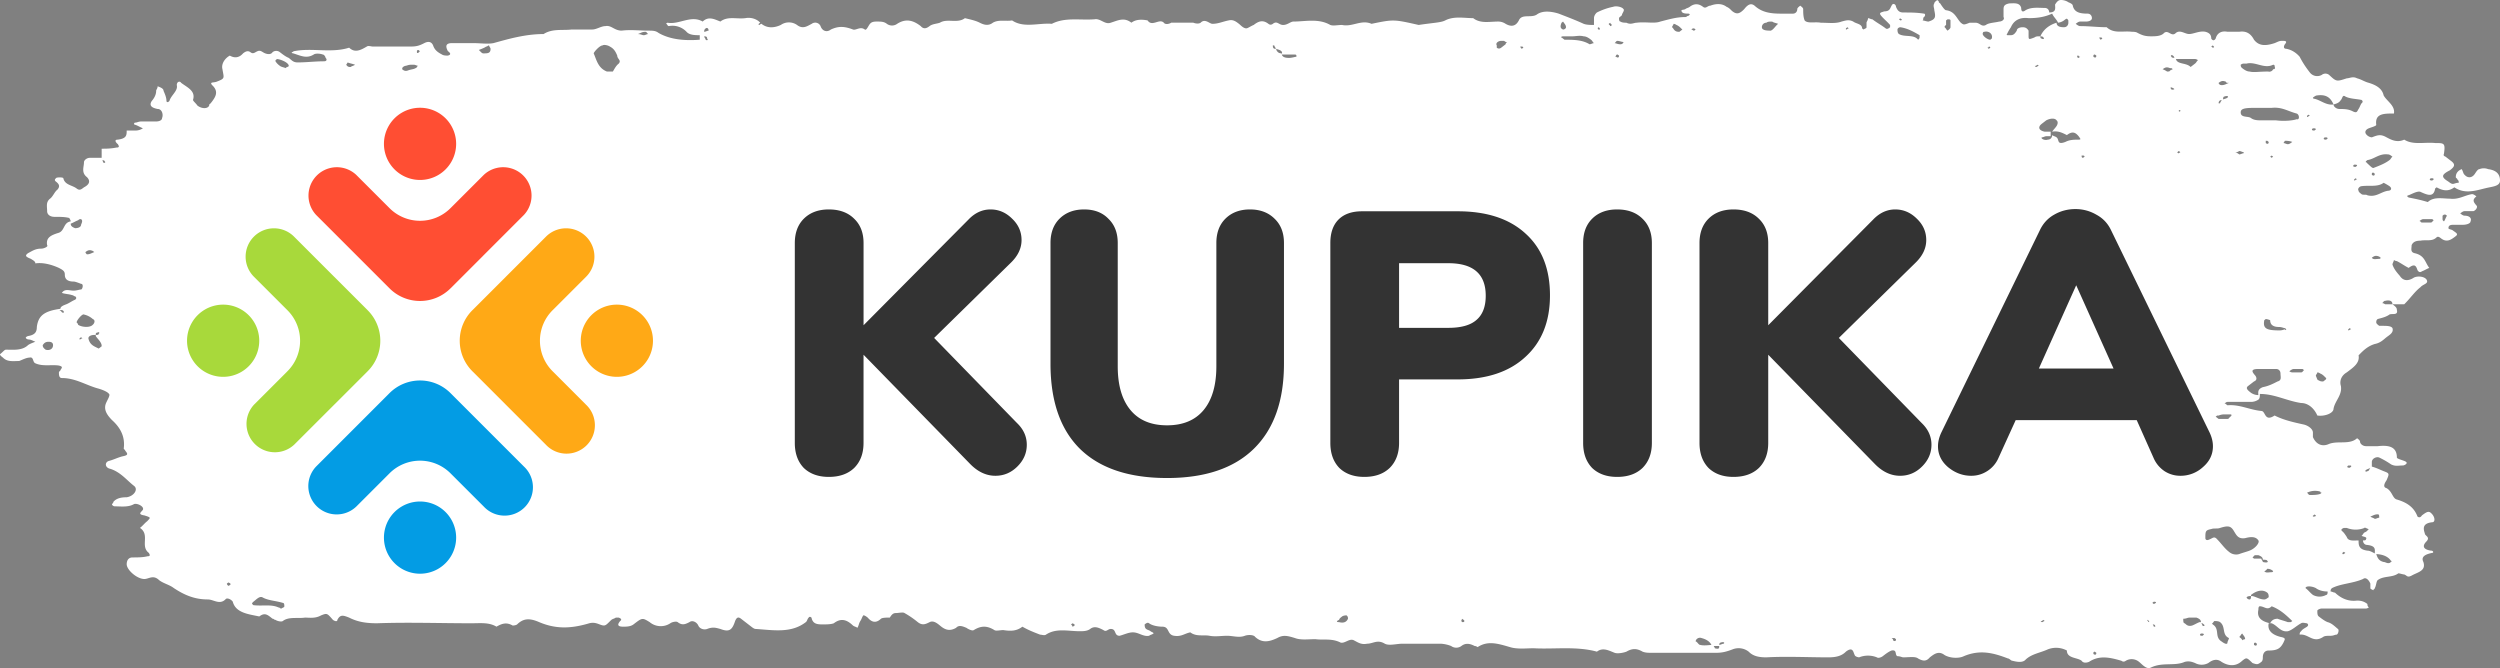 <svg width="116" height="31" fill="none" xmlns="http://www.w3.org/2000/svg"><rect width="100%" height="100%" fill="#808080" stroke="none"/><path d="M.273 16.225c.342 0 .752.053 1.026-.21.068-.053.205-.106.342-.158-.137-.053-.206-.106-.342-.106-.137-.053-.137-.105 0-.158.342-.053.41-.21.41-.421.068-.527.342-.738 1.094-.843 0-.106.136-.158.273-.21.137-.054.273-.159.41-.212.068-.052.068-.105 0-.158-.068 0-.068-.052-.137-.052-.136-.053-.341-.053-.478-.106.137-.21.342-.105.547-.105.137 0 .273-.053.342-.053.068 0 .136-.263 0-.263-.137-.053-.274-.105-.342-.105-.274 0-.41-.106-.41-.316 0-.159-.069-.211-.274-.317-.342-.158-.752-.263-1.093-.21 0-.106-.137-.158-.206-.211-.273-.105-.273-.158-.136-.263.205-.106.342-.211.615-.211.137 0 .342-.106.273-.158-.068-.369.205-.474.547-.58.274-.105.205-.474.547-.526 0-.053-.068-.159-.068-.159-.205-.052-.41-.052-.684-.052-.205 0-.342-.106-.342-.264 0-.21-.068-.421.137-.58.137-.104.205-.315.342-.42.137-.159.068-.264-.068-.37-.069-.052-.069-.105 0-.157 0-.053.341-.053.341 0 .069.316.41.316.615.474.137.105.206.052.342-.053.205-.105.342-.263.137-.474-.273-.21-.137-.474-.137-.685 0-.105.137-.21.274-.21h.547V6.9c.205 0 .41 0 .683-.053.137 0 .137-.052.068-.158-.068-.052-.205-.21 0-.21.41-.053.41-.211.41-.422h.41a.612.612 0 0 0 .343-.105c-.137-.053-.206-.106-.342-.158-.069 0-.069-.053-.069-.053s0-.053.069-.053c.068 0 .136-.052.273-.052h.684c.136 0 .273-.053.273-.158.069-.158 0-.422-.205-.422-.273-.052-.41-.158-.273-.369.136-.158.205-.316.205-.474 0-.052.068-.105.068-.21.137.052.274.105.274.21.068.158.136.316.136.474 0 .053.069.053.069.053l.068-.053c.068-.263.41-.474.342-.737 0-.158.136-.21.205-.105.273.21.683.368.547.79 0 .052.136.158.205.263.205.158.478.158.547 0 0-.052 0-.052.068-.105.205-.264.41-.527.068-.843-.136-.158.069-.105.205-.158.41-.158.342-.158.274-.58-.069-.263.136-.526.342-.632.273.158.478.053.615-.105.068-.053.205-.158.341-.053.137.106.206 0 .342-.052.137-.053.205.052.342.105.137.053.274.053.342-.053a.272.272 0 0 1 .342 0c.136.106.273.211.41.264.136.105.205.21.41.21.41 0 .82-.052 1.23-.052.137 0 .137-.106.069-.158 0-.053-.069-.158-.137-.158-.137-.053-.342-.053-.41 0-.342.21-.615.052-.957-.053-.069 0-.069-.053-.069-.053.069 0 .069-.052.137-.052.82-.158 1.71.105 2.53-.158.273.263.546.105.82-.053.068-.053.205 0 .273 0h1.777c.274 0 .41-.053.615-.158.206-.106.342-.053.41.105.069.21.206.316.41.422.07.052.206.052.274.052.205-.052.069-.158 0-.21-.137-.264-.068-.37.205-.37h.957c.342 0 .684.054.957 0 .752-.21 1.504-.42 2.324-.42.41-.264.889-.159 1.3-.211h.956c.205 0 .41-.158.615-.158.274-.053.41.21.752.21.41-.052.82 0 1.23 0 .206 0 .342 0 .48.106.546.316 1.23.368 1.913.316v-.21c-.205 0-.478 0-.615-.159a.9.9 0 0 0-.82-.263c-.069 0-.069-.106-.137-.106l.068-.052c.547.105 1.094-.37 1.64-.053.274-.263.548-.105.821 0 .342-.263.752-.105 1.162-.158.273-.053.547.053.684.21.273.264.615.264.957.106a.656.656 0 0 1 .752 0c.273.21.478.053.683-.053a.27.27 0 0 1 .41.106c.069.21.274.316.479.158.342-.158.615-.158 1.025 0 .137.052.342-.158.547 0 .068.052.137-.106.205-.211.068-.105.137-.158.342-.158.205 0 .342 0 .478.105a.402.402 0 0 0 .479 0c.41-.263.752-.158 1.093.106.137.158.274.105.41 0 .137-.106.342-.106.48-.158.34-.211.82.052 1.161-.211.205.053.479.105.684.21.205.106.41.159.615 0 .273-.157.615-.052.889-.105.546.369 1.23.106 1.845.158.615-.316 1.299-.158 1.982-.21.274-.053.479.263.752.158.342-.106.616-.264.957 0 .205-.158.479-.158.752-.106.205.316.547-.105.752.106.069.105.274.052.342 0h1.025c.137.052.274.052.342 0 .205-.211.41.052.547.052.273 0 .478-.105.752-.158.205-.052.342.053.478.158.069.053.205.211.342.211.069 0 .205-.105.342-.158.205-.158.41-.263.683-.053.069.053.137.053.206 0 .205-.158.273.053.478.053.205 0 .342-.158.479-.158.546 0 1.161-.158 1.708.158.137.053.342 0 .547 0 .479.105.889-.263 1.367-.053 1.026-.21 1.026-.21 2.188.053.683-.105 1.025-.105 1.23-.21.41-.211.889-.106 1.299-.106.342.263.752.158 1.162.158a.62.62 0 0 1 .342.105c.273.158.478.106.615-.158.137-.316.547-.105.82-.263.274-.21.684-.158 1.026-.053.41.158.82.316 1.162.474.136.053.341.053.478.053V.843c0-.105.069-.21.137-.264.205-.105.478-.21.752-.263.136-.053.41 0 .478.105.069.053-.068.211-.068.264 0 .053-.137.105-.137.158 0 .053 0 .158.069.158.068.053.205.053.273.053.205.105.342 0 .478 0 .41-.053.82.052 1.094-.053.41-.105.752-.21 1.162-.21.069 0 .069-.053.137-.053l.068-.053c0-.053-.068-.053-.068-.053-.069 0-.205 0-.273-.053-.137-.158.068-.105.136-.158.069-.052.137-.052.205-.105.205-.158.41-.158.615 0 .137.105.206-.053.342-.053.274-.105.547-.105.752.053.137.053.205.158.274.21.205.159.341.106.546-.105.205-.263.342-.263.479-.158.342.316.752.37 1.23.37h.547c.137 0 .205-.106.205-.212 0-.052.069-.105.137-.158.068.053.137.106.137.158 0 .158 0 .37.068.527.137.158.478.053.752.106.342 0 .683.052.957-.053.205-.053.342-.105.547 0 .136.105.41.105.41.316l.068.053c.069-.053.137-.053.137-.106v-.21c0-.053.068-.106.068-.211.069 0 .137.053.205.053.205.158.41.263.616.421.068.053.136 0 .205-.053V1.16c-.137-.158-.274-.263-.41-.421-.137-.159 0-.159.136-.211.274 0 .274-.158.342-.264.068-.158.205-.052.205.053.068.158.137.263.342.263.342 0 .615 0 .957.053.068 0 .068.106 0 .158-.069.053 0 .106-.069.158.069 0 .206.053.274.053.342-.105.342-.21.273-.527 0-.105-.068-.21 0-.316 0-.053.069-.105.137-.158l.068.053c0 .052 0 .052.069.105.068.105.205.316.273.316.41.053.479.369.684.58.136.105.136.105.41 0h.273c.205 0 .274.21.479.105.136-.105.41-.105.615-.158.137 0 .273-.105.205-.21V.473c0-.158 0-.263.273-.316.206 0 .479-.053.547.21 0 .053 0 .264.205.106.274-.158.616-.105.889-.105.137 0 .205.105.205.21.342 0 .273-.21.273-.368.069-.106.137-.211.274-.211s.273.053.342.105c.136.053.205.106.205.158.068.316.342.37.683.37.137 0 .205.105.205.21S96.93 1 96.792 1h-.273c-.069 0-.137.053-.206.105.069.053.137.106.206.106.41 0 .82.052 1.23.052.342.316.752.158 1.162.211.068 0 .205 0 .273.053.206.105.342.158.616.158.205 0 .478 0 .615-.158.205-.158.342.21.547 0 .205-.158.41.052.615.052.205 0 .478-.158.752-.105.205.053.273.158.273.316.069.105.137.105.205 0 .069-.263.274-.369.547-.316h.547c.342-.053.547.105.684.369.205.263.478.316.957.158.136-.053.205-.106.341-.106.137 0 .274 0 .137.159-.068.105-.068.21.068.21.274.053.479.21.616.369.136.263.273.474.478.737a.431.431 0 0 0 .547.106.272.272 0 0 1 .342 0c.341.316.341.316.82.158.137 0 .273-.105.478 0 .206.053.342.158.547.21.342.106.616.264.684.58.137.263.547.474.478.843-.478 0-.888 0-.82.527 0 .052-.205.105-.342.158-.136.052-.205.158-.136.263a.376.376 0 0 0 .273.158c.273-.105.41-.158.684 0 .205.106.478.264.82.106.41.263.957.105 1.435.158.41 0 .479 0 .41.474 0 .052-.068.105.069.158l.273.21c.205.159.137.264-.068.422-.41.21-.41.316-.068.527.068.052.136.105.205.105.068 0 .136-.053.273-.053 0-.052 0-.105-.068-.158 0-.052-.069-.052-.069-.105 0-.21.137-.316.274-.369.068.106.068.211.136.264.137.158.342.158.479-.053.068-.105.137-.21.205-.21a.552.552 0 0 1 .41 0c.41.052.547.263.547.526 0 .21-.205.263-.478.316-.547.105-1.094.369-1.641 0-.273.21-.547.158-.82 0l-.069.053c-.068.421-.341.316-.683.158-.137-.053-.41.105-.547.158-.068 0-.068.053-.068.053l.068.052c.273.053.547.106.889.211.273-.263.683-.158 1.025-.158.41.053.683-.158 1.025-.21.069 0 .137.052.205.105-.205.158-.136.263 0 .421.069.053 0 .21-.136.263h-.411c-.068 0-.136.053-.205.106.069.052.137.105.205.105.206 0 .342.105.274.264 0 .105-.205.158-.342.158h-.41c-.137 0-.273 0-.273.158 0 .052.136.052.205.105.136.105.273.158.136.263-.205.158-.41.316-.683.106-.069-.053-.137-.106-.205-.053-.205.21-.479.105-.752.158-.205 0-.342.053-.41.21 0 .159-.069.317.136.37.479.105.479.421.684.684-.137.053-.205.106-.342.158-.068.053-.137.053-.205-.052-.068-.211-.137-.316-.41-.106-.205-.105-.342-.21-.547-.316 0 0-.068 0-.137-.052 0 .052-.068.158-.068.21.068.211.205.37.342.527.137.21.342.264.615.105.137-.105.478-.105.615.053.137.21-.137.21-.273.369-.274.21-.479.527-.752.79h-.547c.137.105.205.158.205.264.068.263-.205.158-.342.21-.136.106-.341.158-.547.211-.068.053-.068.105-.068.158 0 .053.068.105.137.158h.137c.205 0 .41 0 .478.105.068.211-.137.316-.273.422-.137.105-.274.263-.547.316-.342.105-.547.316-.752.527.068.369-.274.58-.547.79-.273.158-.342.421-.273.632.068.421-.274.685-.342 1.054 0 .21-.41.368-.752.316-.137-.316-.41-.58-.752-.58-.684-.105-1.23-.421-1.914-.421 0 .105 0 .21-.068.263a.613.613 0 0 1-.342.106h-1.094c-.068 0-.068.052-.137.052l.137.106c.547-.053 1.025.21 1.572.263.205 0 .137.527.616.21.41.211.888.317 1.367.422.205.053.41.21.41.369v.21c.137.317.41.475.752.317.41-.158.957.052 1.298-.264.069.053.137.106.137.158 0 .106.137.211.274.211h.546c.479-.053.889 0 .889.527 0 .052.205.105.342.158.137.053.137.105.068.158 0 0-.068.053-.136.053-.206 0-.342.052-.547-.053a3.898 3.898 0 0 0-.547-.316c-.137-.053-.342.052-.342.21v.211c.205.053.41.158.547.211.273.105.273.105.137.422-.069.105-.205.316 0 .368.273.158.273.474.478.527.547.158.82.422.957.79.068.053.137.053.205-.053.274-.21.342-.21.479-.052.136.158.136.369 0 .369-.479.052-.411.316-.342.526 0 .106.273.158.068.37-.205.21-.137.368.205.42.137 0 .137.106.069.106-.274.053-.547.158-.411.421.137.422-.273.474-.546.633-.205.105-.205 0-.342-.053-.068 0-.205-.053-.274-.053-.273.21-.683.105-.957.316-.068.053-.068.264-.136.369 0 .053-.069.053-.069.105-.068-.052-.136-.052-.136-.105v-.21c-.069-.159-.205-.317-.342-.211-.479.21-1.025.21-1.436.421-.068.053-.068.105-.068.158.068 0 .137.053.205.053.274.263.615.421 1.025.369.206 0 .342.052.479.158 0 .052 0 .105.068.158 0 0-.068.052-.136.052h-2.051c-.068 0-.205.053-.205.106 0 .105 0 .21.068.263.137.105.274.21.41.263.205.053.342.211.479.317.068.052 0 .263-.069.263-.068 0-.136.053-.273.053s-.273 0-.342.052c-.478.316-.683-.158-1.093-.105 0-.053 0-.105.068-.158.068-.105.205-.158.273-.21.069-.054.069-.106 0-.159-.068 0-.205-.053-.273 0-.205.105-.41.316-.615.369-.342.053-.479-.264-.752-.369h-.137c-.068.316.137.527.547.632.273.053.205.106.137.264-.137.263-.274.368-.684.368-.205 0-.273.158-.273.317 0 .052 0 .158-.069.21-.068.053-.136.106-.205.106-.068 0-.205-.053-.205-.053-.273-.264-.273-.264-.478-.105-.274.263-.615.263-.957.052-.205-.158-.41-.105-.615.053a.64.64 0 0 1-.616 0c-.136-.053-.273-.105-.478-.053-.479.21-1.026 0-1.572.264-.205.105-.41-.158-.547-.264a.533.533 0 0 0-.615-.052c-.069.052-.137.052-.206 0-.546-.159-1.025-.264-1.503.052-.137.053-.274.053-.342-.052-.205-.159-.684-.106-.684-.475a1.054 1.054 0 0 0-.888-.052c-.342.158-.752.21-1.026.474-.136.158-.41.105-.615.053-.068 0-.136-.106-.205-.106-.683-.263-1.299-.421-2.05-.105-.206.105-.616.105-.89-.053-.273-.21-.478-.053-.683.105-.137.159-.273.211-.547.053-.136-.105-.41-.052-.683-.052-.069 0-.137-.053-.274-.053-.136-.053 0-.316-.273-.264-.137.053-.273.158-.41.264-.069.052-.205.105-.274.052a1.103 1.103 0 0 0-.82 0c-.068 0-.205-.052-.205-.105-.068-.105-.068-.421-.41-.158-.205.21-.479.264-.82.264-.957 0-1.914-.053-2.871 0-.342 0-.615-.053-.82-.264a.76.76 0 0 0-.752-.105c-.274.105-.479.158-.752.158h-3.008c-.137 0-.273 0-.41-.053-.274-.158-.479-.158-.752 0-.137.053-.41.105-.547.053-.273-.106-.547-.264-.82-.053-.957-.263-1.983-.105-2.94-.158-.341 0-.751.053-1.093-.053-.547-.158-1.025-.316-1.504 0 0 0-.068-.052-.137-.052-.205-.106-.41-.158-.615 0a.402.402 0 0 1-.478 0 1.564 1.564 0 0 0-.479-.106h-1.777c-.274 0-.615.106-.82 0-.342-.21-.547 0-.82 0-.274.053-.41-.052-.616-.158-.205-.105-.41.158-.615.106-.41-.211-.82-.106-1.162-.158-.342 0-.684.052-.957-.053-.342-.105-.547-.158-.82 0-.342.158-.684.263-1.026-.053-.068-.105-.341-.105-.478-.052-.274.105-.547 0-.82 0-.274 0-.547.052-.82 0-.274-.053-.616.052-.89-.159-.273.053-.41.211-.751.159-.342-.053-.205-.422-.547-.422-.205 0-.479-.053-.615-.158-.069-.053-.137 0-.206.053 0 .052 0 .158.069.21.068.053.137.053.205.106.068.053.137.053.137.105-.069.053-.137.053-.205.106-.274.052-.479-.159-.752-.159-.205 0-.41.106-.616.159-.273 0-.136-.317-.41-.317-.136 0-.205.159-.341.053-.206-.105-.41-.21-.616-.052-.136.105-.341.105-.478.105-.547 0-1.094-.158-1.572.158-.069.053-.205 0-.274 0-.273-.105-.547-.21-.82-.369-.273.21-.547.21-.889.158-.136 0-.341.053-.41 0-.342-.21-.615-.21-.957 0-.068.053-.273-.052-.341-.105-.137-.053-.342-.158-.479 0-.273.158-.478.105-.684-.053-.136-.105-.341-.316-.546-.21-.206.105-.342.157-.547 0a4.17 4.17 0 0 0-.615-.422c-.069-.053-.274 0-.41 0-.137 0-.206.105-.274.21-.137 0-.342 0-.41.053-.274.264-.479.106-.615-.052-.069-.053-.137-.106-.205-.106-.069.106-.069.158-.137.264-.069.105-.069.21-.137.316-.068-.053-.137-.053-.205-.106-.273-.263-.547-.368-.889-.105-.136.053-.341.053-.546.053-.274 0-.41-.053-.479-.264 0-.105-.137-.105-.137-.052-.068.052-.068.158-.136.21-.684.527-1.504.37-2.324.317-.069 0-.137-.053-.206-.106l-.478-.369c-.137-.105-.205-.052-.273.106-.137.421-.274.527-.684.369-.205-.053-.342-.106-.615 0-.137.052-.342 0-.41-.159-.069-.158-.274-.263-.41-.158-.206.106-.342.158-.547 0-.069-.052-.274 0-.342.053a.8.8 0 0 1-.957-.053c-.342-.21-.342-.21-.752.106-.137.105-.342.105-.478.105-.274 0-.274-.105-.137-.263.068-.053.068-.106-.069-.158h-.136c-.069.052-.137.052-.205.105-.274.263-.274.316-.547.21-.137-.052-.274-.105-.479-.052-.888.264-1.572.264-2.324-.053-.478-.21-.752-.158-1.025.106-.068.052-.205.052-.205.052-.274-.158-.479-.105-.752.053-.342-.21-.752-.158-1.162-.158-1.436 0-2.94-.053-4.375 0-.478 0-.889-.053-1.299-.263-.273-.106-.41-.158-.546.105 0 .105-.137.053-.206 0-.273-.316-.273-.316-.546-.21-.274.157-.547.105-.752.105-.342.052-.752-.053-1.026.158-.068.052-.273 0-.341-.053-.069 0-.069-.053-.137-.053-.205-.158-.342-.316-.615-.105-.479-.105-1.094-.158-1.23-.685-.07-.105-.274-.21-.342-.105-.274.263-.547 0-.82 0-.616 0-1.095-.21-1.573-.527-.205-.158-.478-.21-.684-.369-.273-.263-.478-.052-.683-.052-.342 0-.82-.422-.82-.685 0-.158.068-.316.273-.316.205 0 .479 0 .684-.053.136 0 .136-.053.068-.158-.41-.316.068-.843-.41-1.159.137-.105.205-.21.342-.316.136-.158.205-.158-.137-.264-.342-.052-.137-.157-.068-.263.068-.158-.274-.316-.41-.263-.274.158-.616.105-.89.105-.068 0-.136-.053-.136-.105 0 0 .068-.053.068-.106.137-.158.342-.21.616-.21.341-.053.546-.37.341-.527-.341-.264-.615-.632-1.093-.79-.274-.053-.274-.316-.069-.37.205-.052.41-.157.616-.21.273-.052.273-.105.136-.263 0-.053-.068-.053-.068-.106.068-.526-.137-.948-.547-1.317-.205-.21-.41-.474-.273-.79.068-.158.205-.369.136-.421-.068-.106-.341-.21-.547-.264-.546-.158-1.025-.474-1.64-.474-.137 0-.137-.158-.137-.263 0-.053.069-.053.069-.105.068-.106.136-.159-.069-.211-.342-.053-.752.052-1.093-.105-.137-.053-.069-.317-.274-.264-.137 0-.342.105-.478.158-.274 0-.547.053-.752-.158C.068 16.541 0 16.49 0 16.436c.137-.105.205-.21.273-.21Zm3.487-6.058c-.069 0-.069 0-.137.053-.137.053-.205.105-.342.158 0 .105.068.158.205.21.137 0 .274-.052.274-.157.068-.158.068-.211 0-.264Zm109.096-1.791.068-.053s0-.052-.068-.052h-.069c-.068.052-.068.105.069.105Zm.546 1.897c.069-.106.069-.159.137-.264l-.068-.053h-.069l-.068.053v.105c0 .106 0 .106.068.159Zm-1.025.052h.41c.069 0 .069-.052.137-.105l-.068-.053h-.411c-.068 0-.136.053-.205.106.069-.053.069.052.137.052Zm-1.572-3.16c-.41-.053-.615.21-.957.263l-.068.053c0 .052-.069.052-.069.052s.069-.053.137.053c.068.053.205.21.273.21.274-.105.547-.21.752-.368.069-.053.069-.106.137-.158-.068-.053-.137-.106-.205-.106Zm-.752.948c.068.052.137.052.137-.053l-.069-.053s-.068 0-.068.053v.053Zm.615 6.005h.342c0-.158-.137-.21-.342-.158-.068 0-.068.053-.136.105.068 0 .136.053.136.053Zm-.615-2.16c.068.106.205.053.342.053.068 0 .068-.053.068-.053l-.068-.052c-.137-.053-.205-.053-.342.052 0-.052 0-.052 0 0Zm-.615-3.108c0 .053.068.106.137.158.068.053.205 0 .273.053.41.105.615-.158.957-.21.137 0 .205-.106.068-.212a2.763 2.763 0 0 0-.273-.158c-.274.211-.684.106-1.025.158-.069 0-.206.106-.137.211Zm-.205-.474c.068 0 .068-.053.136-.053l-.068-.052-.068.052v.053Zm.068-.632.068-.053s0-.052-.068-.052h-.068c-.069.052-.069.105.068.105Zm-.342 7.586c.069 0 .069-.053.137-.053l-.068-.053-.069.053v.053Zm-.683-10.483c.068 0 .068 0 0 0 0 .105.136.21.273.21.205 0 .41 0 .615.106.205.105.205 0 .274-.106.068-.105.068-.158.137-.263.068-.053.068-.106 0-.158-.274-.053-.547-.053-.752-.158-.137-.106-.137.105-.205.158-.069.105-.137.158-.342.21-.137-.316-.342-.474-.752-.42-.068 0-.137.052-.205.104 0 0 0 .053.068.053.274.053.547.316.889.264Zm-.342 1.527h-.068c-.069.053-.069.106.068.106l.068-.053s0-.053-.068-.053Zm-.342 11.274c.069.052.137.052.205.052l.069-.052c.068-.053.068-.053.068-.106-.068-.052-.137-.158-.273-.21 0 0-.069-.053-.137-.053 0 .053-.068.105-.068.158.068.158.068.21.136.21Zm-.205-11.59.069-.053s0-.052-.069-.052h-.068c-.069.052-.069.105.068.105Zm-1.845-3.003c0-.052-.069-.052-.069-.052-.41.21-.82-.158-1.23-.053h-.137c-.068 0-.137.053-.137.053 0 .052 0 .105.069.158.068.052.205.158.341.158.206.052.411 0 .889 0-.068 0 .137.052.205-.106.137 0 .069-.105.069-.158Zm1.025 2.213c-.41-.105-.684-.316-1.162-.263h-.82c-.479 0-.616.052-.616.21 0 .264.342.158.479.264.137.105.342.105.478.105h.684c.41.053.82 0 .957-.053.137.053.137-.21 0-.263Zm-1.436 1.37c.069.052.137.052.137-.053l-.068-.053h-.069v.106Zm.205.632.069.052.068-.052-.068-.053-.069.053Zm1.709-1.844c.069 0 .069-.053.137-.053l-.068-.052-.069.052v.053Zm-.683 11.853h.41c.068 0 .068-.053.137-.105l-.069-.053h-.41c-.068 0-.137.053-.205.105 0 0 .068.053.137.053Zm0-10.694c-.137-.053-.274-.053-.342-.053l-.068.106c.068 0 .136.052.205.052.068 0 .136-.052.205-.105Zm-.274 8.692-.068-.053c-.068 0-.137-.052-.273-.052-.274 0-.411-.106-.411-.316 0 0-.136-.053-.205-.053l-.068.053c-.068.368.068.474.684.474.068 0 .136 0 .273-.053 0 .053 0 .053.068 0Zm-1.64 2.95a.61.61 0 0 0 .342.105v.053c0-.158-.069-.316.205-.421.273-.053.478-.158.683-.264.205-.052.137-.21.137-.368 0-.106-.068-.211-.205-.211h-.82c-.411 0-.274.158-.137.316.068.105.068.21-.068.263l-.274.211c-.137.105 0 .21.137.316Zm-.547-11.063c.068 0 .137-.052.205-.052v-.053c-.068 0-.137-.053-.205-.053-.068.053-.137.053-.205.106.068-.053.137 0 .205.052Zm5.127 14.435h-.069c-.068.052-.068.105.069.105l.068-.053c0-.052 0-.052-.068-.052Zm.957.105c-.069.053-.137.053-.205.105-.069.053 0 .106.068.053.068 0 .068-.053.137-.158Zm.341 2.16c-.136 0-.205.052-.341.105.068.053.136.053.205.106.068 0 .136-.053.205-.053 0-.105 0-.158-.069-.158Zm-1.503 1.791-.069-.053-.068.053c0 .105.068.053.137 0Zm-.137-1.001c.068.053.137.158.205.263.068.211.342.159.547.159 0 .21 0 .42.41.474.137 0 .273.105.41.158.068.21.137.316.342.368.068 0 .137.053.205.053.068 0 .068 0 .137-.053 0 0 .068-.052 0-.052-.137-.211-.41-.316-.752-.316 0-.211.068-.37-.342-.422-.137 0-.205-.105-.205-.21.068 0 .137 0 .137-.053.068-.106-.069-.106-.205-.158.068-.053.068-.106.136-.158.137-.053.137-.106.205-.158-.068 0-.205-.106-.205-.053a1.103 1.103 0 0 1-.82 0h-.137c-.136.053-.136.105-.068.158Zm-1.025-1.844a.839.839 0 0 0-.616.053c.069.053.069.105.137.105.137 0 .342 0 .479-.052l.068-.053s-.068 0-.068-.053Zm-.342 1.107v.052c.068 0 .137 0 .137-.053l-.069-.052c0 .052-.068.052-.068.052Zm0 3.687a.64.64 0 0 0 .615 0c.068 0 .068-.105.068-.158-.205 0-.41-.053-.546-.158-.206-.105-.479-.105-.479 0 .137.105.205.21.342.316Zm-4.648-25.497-.069.053.069.053s.068 0 .068-.053c0 .053 0 0-.068-.053Zm.615 1.686c-.137-.053-.205-.053-.342.053 0 .052.068.105.137.105.136 0 .205-.053.342-.105-.069 0-.137 0-.137-.053Zm.068.737c.069-.052 0-.105-.137-.052-.068 0-.068.105-.068.158-.068 0-.205 0-.205.158h.068c0-.053.069-.106.069-.158.136-.053.205-.053.273-.106Zm.137 14.698h-.274c-.068 0-.136 0-.273.053h-.068l-.069.052.069.053.068.053h.41c.069 0 .069-.053.137-.106.068-.052.068-.105 0-.105Zm1.709 6.796c0-.053-.137-.053-.205-.053 0-.105-.069-.158-.205-.21h-.137c-.068 0-.068.052-.137.105l.069.052h.341c0 .053.069.106.069.158.205.053.273 0 .205-.052Zm0 .368s-.069.106-.137.106c.068.105.205.052.342.052.068 0 .068-.052.068-.052a.397.397 0 0 0-.273-.106Zm.136 2.53c.069-.159.206-.212.342-.212.137.053.342.106.479.158h.136l.069-.052c-.274-.264-.547-.527-.957-.685-.205.21-.342 0-.547 0-.068 0-.068.105-.068.158-.069.316.068.527.546.632Zm-.751 1c.068.053.136.053.136-.053l-.068-.052s-.068 0-.068.052v.053Zm-.206-2.107c.069 0 .069-.106.069-.158h.068c.205.052.342.158.547.158.068 0 .137-.053.205-.106 0-.052 0-.158-.068-.21-.205-.158-.479-.106-.752.105v.053c-.069 0-.137 0-.205.052 0 .053.068.106.136.106Zm-.341 1.896c.068-.052.136-.052.136-.052 0-.106-.068-.158-.136-.264-.069.053-.069.106-.137.158.068.053.137.106.137.158Zm-1.367-.737c.341.21.068.58.41.79.136.105.273.158.273.053 0-.053.069-.158.069-.211-.342-.158-.137-.527-.411-.738-.068-.052-.205-.052-.273-.052-.137.21-.137.052-.068.158Zm-.137-3.951c.137-.053.205-.158.342 0 .205.21.341.421.547.58a.503.503 0 0 0 .478.105c.137-.053.342-.106.478-.158.274-.106.479-.37.411-.474-.137-.211-.411-.159-.616-.106-.341.053-.41-.158-.546-.369-.137-.21-.274-.21-.616-.105-.136.053-.273 0-.41.053-.273.052-.273.105-.273.421 0 0 0 .158.205.053Zm-.342 4.478.068-.053s0-.053-.068-.053h-.068c-.069.053-.069.106.068.106Zm-.82-.58c.068.053.137.158.342.105.136-.052.205-.105.341-.158h.069c0 .053.068.106.068.158.068.053.137 0 .068-.052l-.068-.053h-.068v-.053c0-.105-.069-.158-.205-.21h-.342c-.068 0-.137.052-.274.052 0 .106 0 .211.069.211Zm-.274-21.81.069-.052-.069-.053-.068.053s0 .053.068.053Zm.069-1.948V5.11h-.069c0 .053 0 .105.069.105-.069 0-.069-.052 0-.052Zm.478-2.055.205-.158c.069-.053.069-.105.137-.158 0 0-.068-.053-.137-.053h-.957c0-.052 0-.105-.068-.158-.068-.052-.137 0-.068.053 0 .053.136.053.205.053v.052c.068.264.478.158.683.37Zm-.888 1.054c.205 0 .136-.053 0-.106h-.069c.069 0 0 .053.069.106 0-.053-.069-.053 0 0Zm-.205-.843c.068 0 .136 0 .136-.053.069 0 .069-.053.137-.053l-.068-.052h-.069c-.136-.053-.205-.053-.342.052a.897.897 0 0 1 .206.106Zm-.616 24.601-.068.053.068.053c.137-.053.137-.106 0-.106Zm-.273.896c0 .052.068.052.137.052v.053h.068c0 .053.068.105.068.158h.069c0-.105-.069-.105-.137-.105H99.8c0-.053 0-.106-.069-.106-.068-.158-.136-.105-.068-.052ZM97.475 1.844l.069-.053s0-.053-.069-.053h-.068s0 .053.069.106Zm-.341 28.5c.068.052.136.052.136-.053l-.068-.053s-.068 0-.068.053v.052Zm0-27.71c.068.053.136.053.136-.053l-.068-.052s-.068 0-.068.052v.053Zm-.479 4.688.069-.052s0-.053-.069-.053h-.068c0 .053 0 .105.068.105Zm-.205-4.74h-.068c0 .052 0 .105.068.105l.069-.053c-.069 0-.069-.053-.069-.053Zm-1.709 26.286c.069 0 .069-.052.137-.052l-.068-.053-.069.053c-.068 0-.068 0 0 .052Zm.137-22.757h.273v.21h-.205c-.068 0-.136.053-.205.053-.068.053.137.158.274.106.136 0 .205-.106.205-.211.068.053.136.053.205.105.137.106 0 .369.41.211.205-.105.41-.105.615-.105.137 0 .069-.053 0-.158-.136-.158-.273-.264-.547-.053-.205-.105-.41-.21-.683-.158.068-.106.136-.158.205-.264.068-.105.068-.21 0-.263-.069-.105-.274-.105-.479 0l-.205.158c-.205.158-.136.316.137.369Zm-.41-3.003c.068 0 .068-.053.137-.053l-.069-.052-.068.052c-.069 0-.069 0 0 .053Zm-1.299-1.475h.137c.136 0 .205-.105.273-.21 0-.106.137-.159.274-.159.136 0 .205.053.273.158v.211c0 .21 0 .21.273.105.069-.052.137-.052.206-.052h.068c0 .052 0 .105.068.105.069.053.137 0 .069-.053 0-.052-.137-.052-.137-.052.137-.316.41-.527.752-.632 0 .158.137.21.342.21.136 0 .205-.105.205-.21V.948c-.069-.105-.069-.105-.205 0a.59.59 0 0 1-.274.106c-.068-.158-.205-.264-.273-.422-.342.158-.684.21-1.094.21-.41-.052-.684.106-.82.422a2.236 2.236 0 0 0-.205.37c-.069-.054 0 0 .068 0Zm-.888.632.068-.052c0-.053-.069-.053-.069-.053 0 .053-.068.053-.068.053l.069.052Zm.068-.421.068-.053c.069-.21-.136-.369-.342-.316-.068 0-.068.053-.068.053-.068.105.205.316.342.316Zm-2.12-.58c.07.053.07.106.138.158.068-.052.136-.105.136-.158V.948c0-.052-.068-.052-.136-.052l-.069.052v.21c-.068.054-.068.054-.068.106ZM88.18.843l-.068.053.068.052s.069 0 .069-.052c0 0-.069 0-.069-.053Zm-.068.737c.273.158.683 0 .888.264.069-.053.069-.106.069-.106v-.105c-.274-.158-.547-.316-.889-.369-.068 0-.137.053-.137.106 0 .052 0 .158.069.21Zm-.274 28.131c.069.053.137.053.137-.052l-.068-.053h-.137c.068.053.068.053.068.105 0-.052 0-.052 0 0ZM85.65 1.37c.068 0 .068-.053.137-.053l-.069-.053-.068.053v.053Zm-3.828 0c.068.052.273.052.342.052.136-.052.205-.21.342-.316-.137-.052-.206-.052-.274-.105-.136 0-.205 0-.273.053-.205 0-.274.263-.137.316Zm-2.94 28.552c.206.053.41 0 .616 0 0 .053.068.105.068.158.205.053.205 0 .205-.105v-.053c.069 0 .137-.053.205-.053.069-.052 0-.105-.136-.052-.069 0-.069.105-.069.158h-.341c-.069-.211-.274-.316-.479-.37-.137-.052-.273.054-.273.159.068 0 .136.158.205.158Zm-.41-28.552c.069 0 .069.052.137.052l.069-.052-.069-.053c-.068 0-.068 0-.136.053Zm-.751.052c.068.053.136.053.205.053l.068-.053.069-.052c-.069-.053-.137-.158-.274-.211 0 0-.068-.053-.137-.053 0 .053-.068.106-.068.158.068.053.068.106.137.158Zm-2.393.527c-.068 0-.205-.053-.273-.053-.069 0-.069.053-.137.106.068 0 .137.053.273.053.069 0 .137-.053.137-.106Zm-.342.685c.069.053.137.053.137-.053l-.068-.052s-.069 0-.069.052c0 0-.068.053 0 .053Zm-.273-1.422s.068 0 .068-.053-.068-.053-.068-.105l-.068.052c0 .053.068.053.068.106Zm-.547.158h.069c0-.106-.069-.106-.137-.106h.068c-.068.053 0 .106 0 .106Zm-1.572.474c.41 0 .82 0 1.162.21.068 0 .137-.052.205-.052-.068-.053-.068-.106-.137-.158-.068-.053-.205-.158-.341-.158-.206-.053-.342 0-.547 0h-.41c-.069 0-.137.052-.069.052l.137.106Zm-.068-.474c.068 0 .136-.053.136-.106 0-.105-.068-.158-.136-.263l-.069.053c-.068.158-.068.263.069.316Zm-1.914.895.068-.052s0-.053-.068-.053h-.069s0 .053.069.105Zm-1.162-.052c.068.052.136.052.205 0l.205-.159s0-.052.068-.105c-.068 0-.068 0-.137-.053h-.136c-.137 0-.274.106-.205.211v.106Zm-1.573 26.655s.069 0 .069-.052c0-.053-.069-.053-.069-.106l-.068.053c0 .053 0 .105.068.105Zm-5.741 0c.205.053.341 0 .41-.158 0-.052 0-.105-.069-.158 0 0-.136 0-.205.053-.068.053-.136.105-.136.158-.137.053-.137.105 0 .105Zm-2.94-26.603c.069.053.069 0 0 0 .069.053.069.053 0 0 .069.158.137.21.274.21 0 .159.136.212.341.212.137 0 .274-.053.342-.053v-.053c0-.052-.068-.052-.068-.052h-.615c.068-.158-.069-.211-.274-.264.069.053.069.053 0 0 .069 0 .069 0 0 0 0-.052-.068-.105-.068-.158h-.069c0 .158.069.158.137.158ZM49.763 29.08c.137-.053.137-.105 0-.158l-.068.053c.068.052.068.105.068.105ZM35.203 1.16c.069 0 .069-.053.137-.053l-.068-.052-.069.052v.053Zm-2.46.158c-.069.053-.069.105-.069.158.069 0 .137-.053.205-.053 0-.105-.068-.158-.136-.105Zm-.069.369c0 .052.069.105.069.158.068.052.136 0 .068-.053 0-.105-.069-.105-.137-.105Zm-2.802-.053c.068 0 .136-.053.205-.053-.069-.052-.069-.105-.137-.105-.137 0-.205.053-.342.105.137 0 .205.053.274.053Zm-1.71 1.686h.274c.068-.106.137-.264.273-.369.137-.158-.068-.21-.068-.369-.068-.158-.137-.316-.342-.421-.068-.053-.273-.106-.341-.053-.137 0-.41.316-.41.369.136.316.205.685.615.843Zm-5.468-1.212c-.068 0-.068.053-.136.053-.069.053-.206.105-.342.158.068.053.136.158.205.158.205 0 .341 0 .341-.21 0-.053-.068-.106-.068-.159Zm-3.213.264-.068-.053s-.068 0-.068.053v.052c0 .053.068.053.136-.052Zm-.546.895c.136-.053.273-.053.341-.105.069 0 .069-.106.137-.106-.068 0-.137-.052-.205-.052h-.137c-.136 0-.205.052-.273.052-.137.053-.137.106-.137.158.069.053.137.106.274.053Zm-2.666-.158c.068-.053.136-.053.205-.105-.137-.053-.205-.053-.342-.106l-.068.106c.068.105.136.105.205.105Zm-2.871-.053c0-.158-.41-.316-.547-.316l-.068.053v.053a.761.761 0 0 0 .205.21c.068.053.136.053.273.106 0-.053.137-.053.137-.106Zm-1.64 25.023c.41.053.82-.052 1.161.106.069 0 .069.052.137.052.068-.052.137-.052.137-.105s0-.158-.069-.158c-.341-.105-.683-.105-.957-.264-.136-.052-.273.106-.41.211 0 0-.068.053-.068.105 0-.052 0 0 .068.053Zm-1.163-.895c.137-.053.137-.106 0-.158l-.068.052c0 .053.068.106.068.106Zm-6.289-15.54c-.136-.054-.205-.054-.341.052 0 .053.068.105.068.105.137 0 .205-.053.342-.105l-.069-.053Zm.479-4.11c.068.053.137 0 .068-.053 0-.052-.136-.052-.136-.052v-.053h.068c-.068.053 0 .106 0 .158Zm-.205 8.64.137-.106c0-.052 0-.105-.069-.21-.068-.106-.137-.159-.205-.264v-.053c.068 0 .137 0 .137-.052.068-.053 0-.106-.069-.053-.068 0-.068.053-.068.105h-.068c-.137 0-.274.053-.274.159.069.316.274.368.479.474Zm-.889-.422c.069 0 .069-.053.137-.053l-.068-.052-.069.052v.053Zm-.068-.685c.137.106.547.158.683 0 .069-.052.137-.21 0-.263a.919.919 0 0 0-.41-.21c-.068-.053-.341.263-.341.368.068.053.068.105.068.105Zm-.752-.58c.068.054.137 0 .068-.052 0-.052-.136-.052-.205-.052.069 0 .137.105.137.105Zm-.752 1.74c.205.052.342-.053.342-.211 0-.106-.069-.158-.205-.158-.137 0-.205.052-.274.158 0 .105.069.158.137.21Z" fill="#fff"/><path d="M47.192 19.632c.3.289.451.624.451 1.005 0 .381-.144.717-.433 1.005-.29.29-.63.434-1.023.434-.427 0-.82-.185-1.179-.555l-4.94-5.061v4.09c0 .486-.144.873-.433 1.162-.289.277-.681.416-1.178.416-.486 0-.873-.139-1.162-.416-.277-.29-.416-.676-.416-1.162v-9.273c0-.473.14-.849.416-1.126.29-.289.676-.433 1.162-.433.496 0 .89.144 1.178.433.29.277.434.653.434 1.127v3.813l4.87-4.905c.3-.312.641-.468 1.023-.468.381 0 .716.144 1.005.433.289.277.433.607.433.988s-.167.734-.502 1.057l-3.554 3.484 3.848 3.952Zm6.959 2.548c-1.768 0-3.114-.45-4.039-1.352-.912-.901-1.369-2.219-1.369-3.952v-5.599c0-.473.139-.849.416-1.126.29-.289.67-.433 1.144-.433.474 0 .85.144 1.127.433.289.277.433.653.433 1.127v5.72c0 .877.197 1.553.59 2.027.392.474.958.71 1.698.71s1.306-.236 1.699-.71c.392-.474.589-1.15.589-2.028v-5.72c0-.473.139-.849.416-1.126.289-.289.67-.433 1.144-.433.474 0 .855.144 1.144.433.289.277.433.653.433 1.127v5.598c0 1.722-.468 3.039-1.404 3.952-.924.901-2.265 1.352-4.021 1.352Zm9.154-.052c-.486 0-.873-.139-1.161-.416-.278-.29-.416-.676-.416-1.162v-9.273c0-.473.127-.837.38-1.091.255-.255.619-.382 1.093-.382h4.437c1.352 0 2.403.347 3.154 1.04.752.682 1.127 1.635 1.127 2.86 0 1.213-.381 2.167-1.144 2.86-.75.693-1.797 1.04-3.137 1.04h-2.721v2.947c0 .485-.145.872-.434 1.16-.288.278-.681.417-1.178.417Zm3.9-6.916c.589 0 1.022-.121 1.3-.364.288-.243.433-.618.433-1.127 0-1.005-.578-1.508-1.733-1.508h-2.288v2.999h2.288Zm7.83 6.916c-.486 0-.873-.139-1.161-.416-.278-.29-.416-.676-.416-1.162v-9.273c0-.473.138-.849.416-1.126.288-.289.675-.433 1.16-.433.498 0 .89.144 1.18.433.288.277.433.653.433 1.127v9.272c0 .486-.145.873-.434 1.162-.288.277-.681.416-1.178.416Zm14.135-2.496c.3.289.45.624.45 1.005 0 .381-.144.717-.433 1.005-.288.29-.63.434-1.022.434-.428 0-.82-.185-1.179-.555l-4.94-5.061v4.09c0 .486-.144.873-.433 1.162-.289.277-.682.416-1.179.416-.485 0-.872-.139-1.16-.416-.278-.29-.417-.676-.417-1.162v-9.273c0-.473.139-.849.416-1.126.289-.289.676-.433 1.161-.433.497 0 .89.144 1.179.433.289.277.433.653.433 1.127v3.813l4.87-4.905c.301-.312.642-.468 1.023-.468.382 0 .717.144 1.006.433.289.277.433.607.433.988s-.168.734-.503 1.057l-3.553 3.484 3.848 3.952Zm13.354.433c.104.22.156.433.156.641 0 .382-.156.705-.468.971a1.524 1.524 0 0 1-1.04.399 1.34 1.34 0 0 1-.728-.208 1.402 1.402 0 0 1-.52-.624l-.78-1.75h-5.616l-.797 1.75a1.366 1.366 0 0 1-.538.624c-.22.138-.462.208-.728.208-.392 0-.75-.133-1.074-.399-.312-.266-.468-.59-.468-.97 0-.209.052-.422.156-.642l4.576-9.394c.15-.312.37-.549.658-.71.3-.174.63-.26.988-.26.347 0 .67.086.97.26.301.161.527.398.677.71l4.576 9.394Zm-7.921-2.964h3.466l-1.733-3.865-1.733 3.865Z" fill="#333"/><path d="M21.917 14.396a2 2 0 0 0 0 2.828l3.408 3.407a1.316 1.316 0 1 0 1.86-1.86l-1.546-1.547a2 2 0 0 1 0-2.828l1.547-1.546a1.316 1.316 0 1 0-1.861-1.861l-3.408 3.407Z" fill="#FFA916"/><path d="M20.903 13.38a2 2 0 0 1-2.828 0l-3.407-3.407a1.316 1.316 0 0 1 1.86-1.86l1.547 1.546a2 2 0 0 0 2.828 0l1.547-1.546a1.316 1.316 0 0 1 1.86 1.86l-3.407 3.408Z" fill="#FF4E33"/><path d="M28.623 17.485a1.675 1.675 0 1 1 0-3.35 1.675 1.675 0 0 1 0 3.35Z" fill="#FFA916"/><path d="M17.815 6.675a1.675 1.675 0 1 0 3.35 0 1.675 1.675 0 0 0-3.35 0Z" fill="#FF4E33"/><path d="M18.075 18.24a2 2 0 0 1 2.828 0l3.407 3.407a1.316 1.316 0 1 1-1.86 1.86l-1.547-1.546a2 2 0 0 0-2.828 0l-1.546 1.546a1.316 1.316 0 0 1-1.861-1.86l3.407-3.408Z" fill="#039CE4"/><path d="M17.06 17.225a2 2 0 0 0 0-2.829l-3.407-3.407a1.316 1.316 0 1 0-1.861 1.861l1.546 1.546a2 2 0 0 1 0 2.829l-1.546 1.546a1.316 1.316 0 0 0 1.86 1.86l3.408-3.406Z" fill="#A8D93B"/><path d="M21.165 24.945a1.675 1.675 0 1 0-3.35 0 1.675 1.675 0 0 0 3.35 0Z" fill="#039CE4"/><path d="M10.354 14.135a1.675 1.675 0 1 1 0 3.35 1.675 1.675 0 0 1 0-3.35Z" fill="#A8D93B"/></svg>